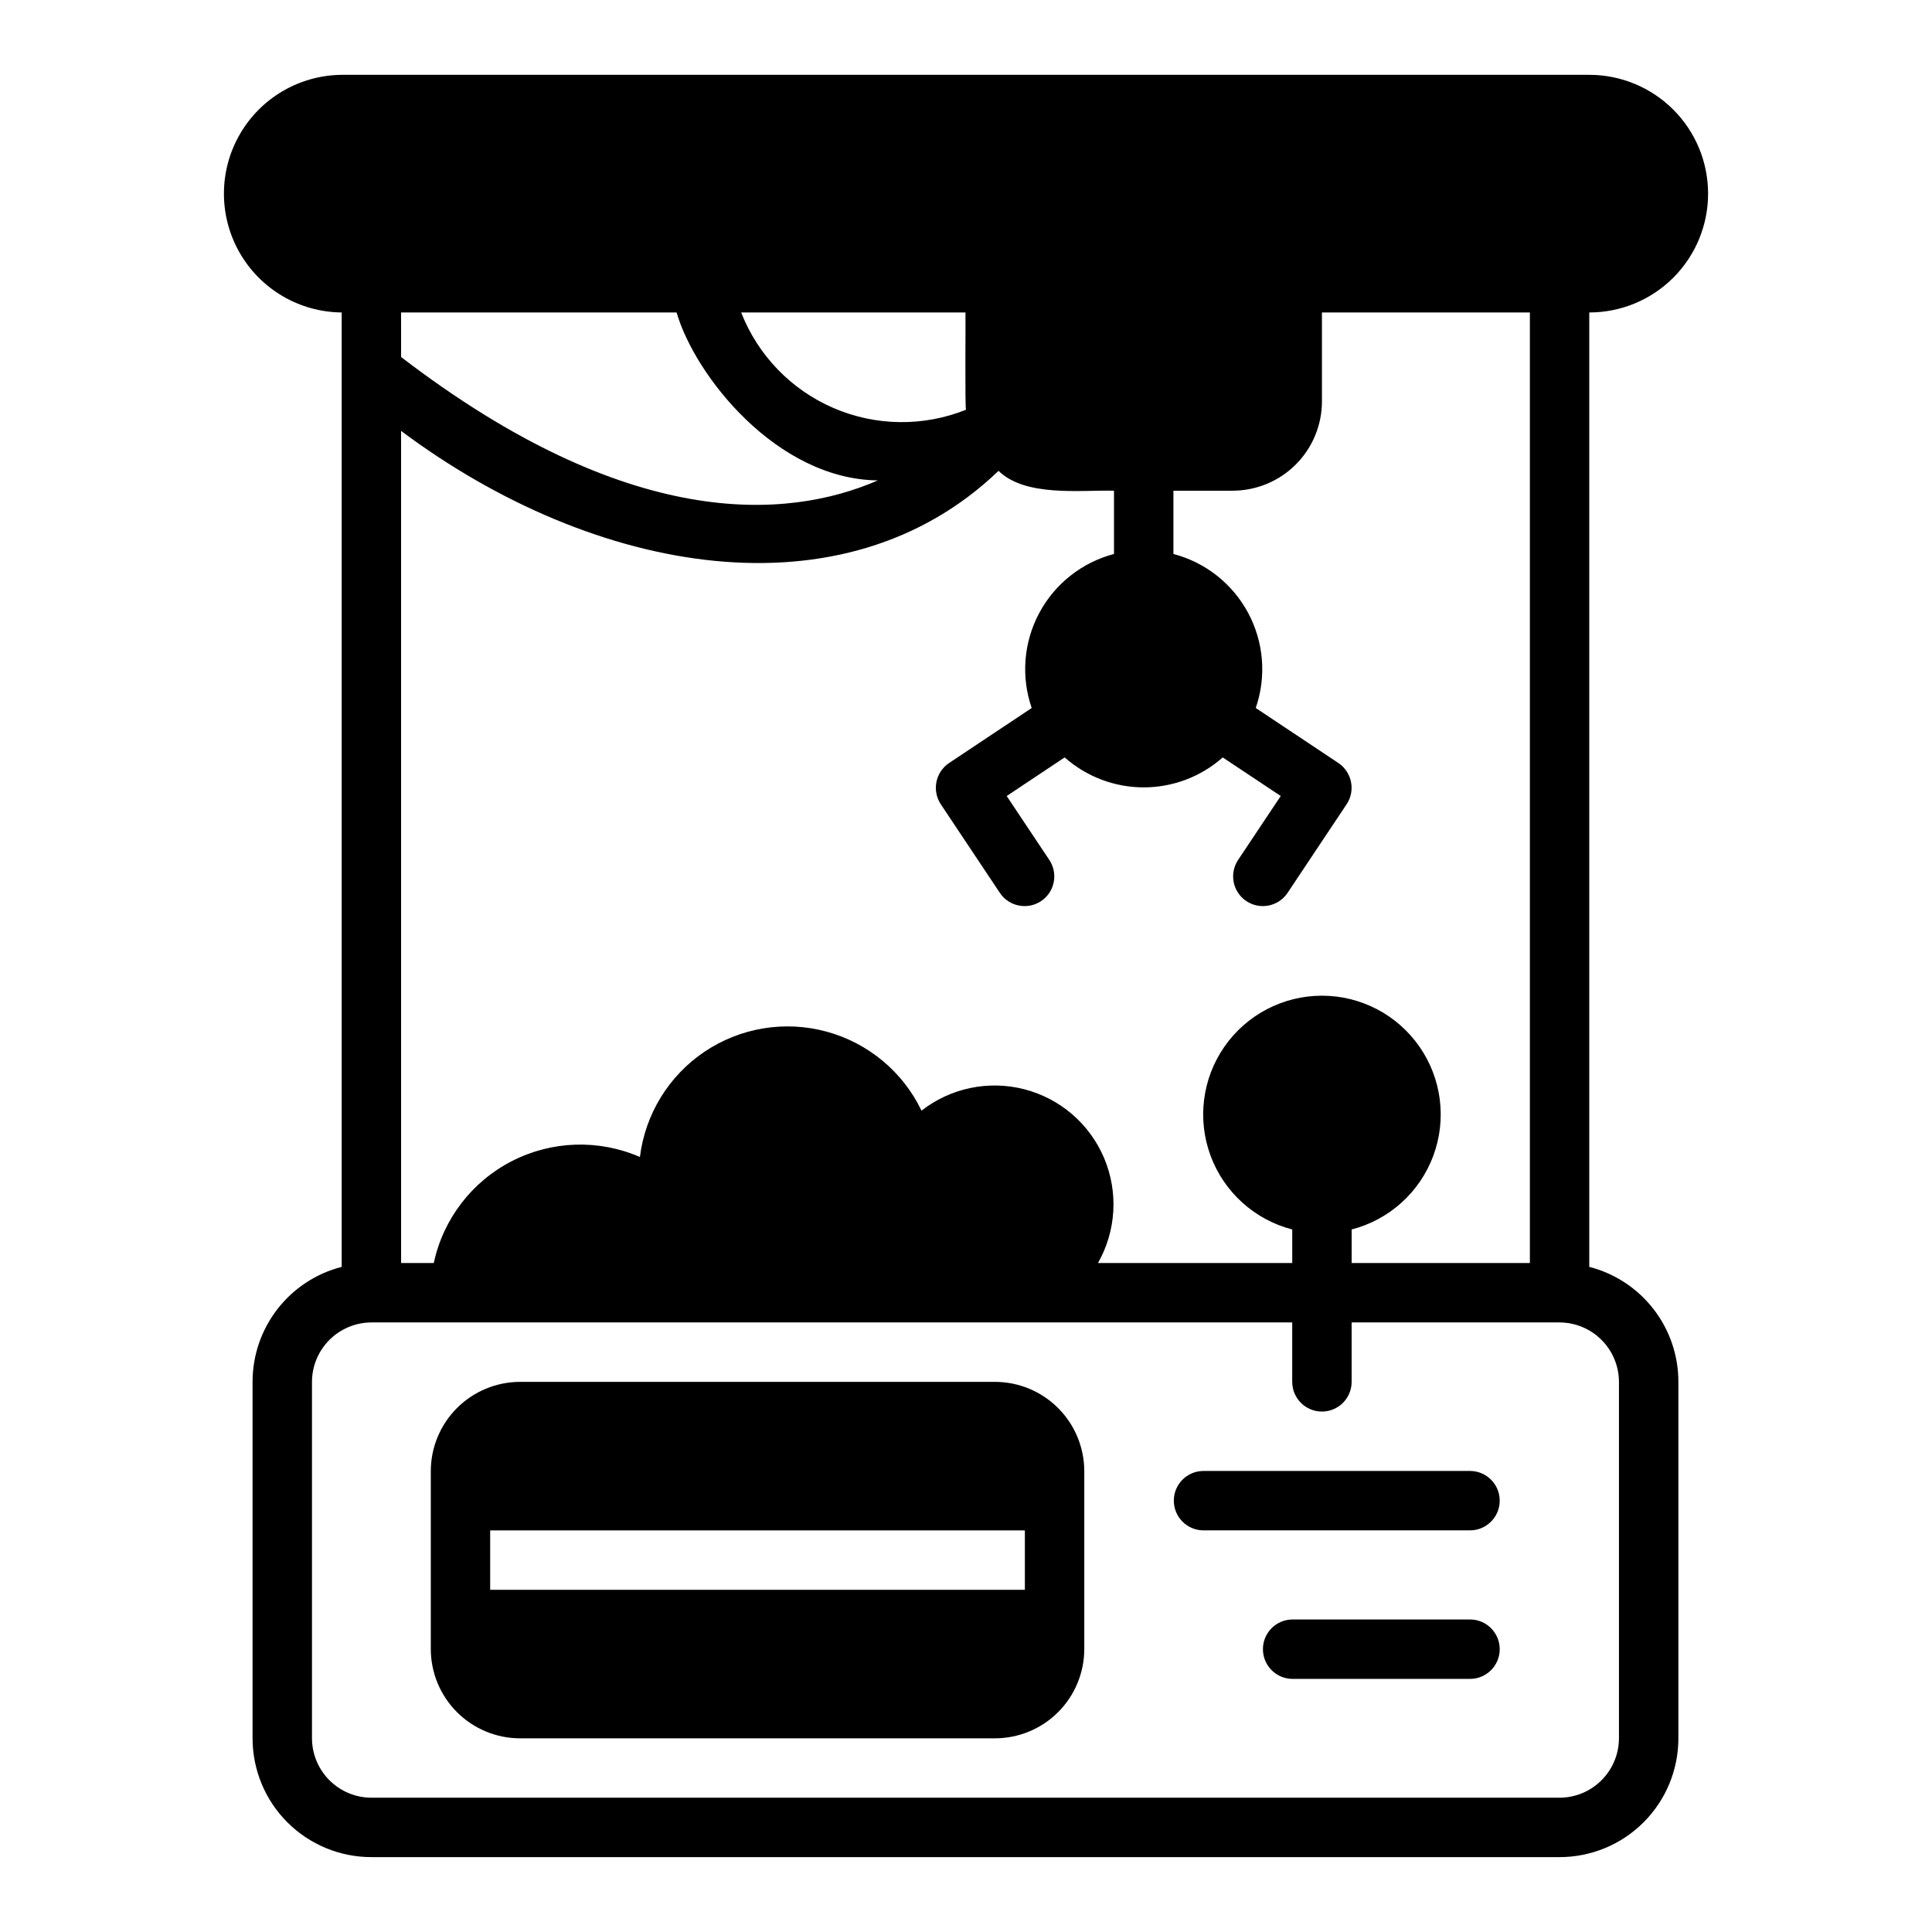 <?xml version="1.0" encoding="UTF-8"?>
<!-- Uploaded to: ICON Repo, www.iconrepo.com, Generator: ICON Repo Mixer Tools -->
<svg fill="#000000" width="800px" height="800px" version="1.1" viewBox="144 144 512 512" xmlns="http://www.w3.org/2000/svg">
 <g>
  <path d="m596.66 195.32c0.004-8.352-3.312-16.359-9.219-22.266s-13.918-9.223-22.27-9.223h-330.62c-11.184 0.102-21.473 6.125-27.035 15.828-5.562 9.699-5.562 21.625 0 31.324 5.562 9.703 15.852 15.727 27.035 15.824v252.93c-6.762 1.734-12.75 5.668-17.027 11.188-4.277 5.516-6.594 12.297-6.59 19.277v94.465c0 8.352 3.316 16.363 9.223 22.266 5.906 5.906 13.914 9.223 22.266 9.223h314.88c8.352 0 16.363-3.316 22.266-9.223 5.906-5.902 9.223-13.914 9.223-22.266v-94.465c0.004-6.981-2.312-13.762-6.59-19.277-4.273-5.519-10.266-9.453-17.027-11.188v-252.93c8.352 0.004 16.363-3.312 22.27-9.219 5.902-5.906 9.223-13.914 9.219-22.27zm-196.8 31.488c0.07 0.852-0.172 25.809 0.152 25.773h0.004c-11.32 4.539-23.98 4.371-35.172-0.469-11.191-4.84-19.984-13.949-24.43-25.305zm-149.57 0h73.012c4.852 16.703 26.48 44.195 53.352 44.504-24.102 10.465-65.957 13.578-126.36-32.695zm0 31.387c51.434 38.445 117.44 49.867 158.33 10.586 7.094 6.926 21.504 5.074 30.598 5.258v16.766l0.004 0.004c-8.496 2.231-15.676 7.902-19.816 15.648-4.141 7.746-4.863 16.867-1.996 25.172l-21.906 14.586h-0.004c-3.598 2.422-4.57 7.293-2.188 10.914l15.742 23.617h0.004c2.445 3.519 7.262 4.438 10.832 2.059 3.57-2.379 4.578-7.18 2.266-10.793l-11.375-17.059 15.363-10.23c5.777 5.113 13.227 7.941 20.945 7.941 7.715 0.004 15.168-2.82 20.945-7.934l15.371 10.223-11.375 17.059h0.004c-2.312 3.613-1.305 8.414 2.266 10.793s8.387 1.461 10.832-2.059l15.742-23.617h0.004c2.387-3.621 1.41-8.492-2.188-10.918l-21.906-14.586v0.004c2.867-8.305 2.141-17.426-2-25.172-4.137-7.746-11.32-13.418-19.816-15.648v-16.766h15.742c6.258-0.02 12.254-2.512 16.68-6.938s6.918-10.422 6.938-16.68v-23.617h55.105v251.91h-47.23l-0.004-8.895c9.977-2.578 18.059-9.875 21.641-19.535 3.582-9.66 2.211-20.461-3.676-28.918-5.883-8.457-15.531-13.5-25.836-13.5-10.305 0-19.953 5.043-25.84 13.5-5.883 8.457-7.254 19.258-3.672 28.918 3.582 9.66 11.664 16.957 21.641 19.535v8.895h-51.484c4.84-8.516 5.438-18.801 1.625-27.824-3.816-9.02-11.613-15.754-21.094-18.215-9.48-2.461-19.57-0.371-27.293 5.656-4.953-10.305-14.141-17.945-25.172-20.945-11.035-3-22.824-1.059-32.316 5.316-9.488 6.379-15.742 16.562-17.137 27.91-10.918-4.746-23.387-4.336-33.973 1.109-10.586 5.445-18.168 15.352-20.66 26.992h-8.66zm322.75 252.01v94.465c-0.012 4.172-1.672 8.168-4.625 11.117-2.949 2.953-6.945 4.613-11.117 4.625h-314.88c-4.172-0.012-8.168-1.676-11.117-4.625-2.949-2.949-4.613-6.945-4.625-11.117v-94.465c0.012-4.172 1.676-8.168 4.625-11.121 2.949-2.949 6.945-4.609 11.117-4.625h244.03v15.742l0.004 0.004c0 4.348 3.523 7.871 7.871 7.871 4.348 0 7.871-3.523 7.871-7.871v-15.746h55.105c4.172 0.016 8.168 1.676 11.117 4.625 2.953 2.953 4.613 6.949 4.625 11.121z"/>
  <path d="m407.73 510.21h-125.95c-6.258 0.02-12.254 2.512-16.676 6.938-4.426 4.426-6.922 10.422-6.938 16.68v47.23c0.016 6.258 2.512 12.254 6.938 16.68 4.422 4.426 10.422 6.918 16.676 6.938h125.95c6.258-0.02 12.254-2.512 16.68-6.938 4.426-4.426 6.918-10.422 6.938-16.68v-47.23c-0.02-6.258-2.512-12.254-6.938-16.68-4.426-4.426-10.422-6.918-16.68-6.938zm7.871 55.105h-141.7v-15.746h141.7z"/>
  <path d="m533.68 533.82h-70.848c-4.301 0.062-7.758 3.57-7.758 7.871 0 4.301 3.457 7.809 7.758 7.871h70.848c4.301-0.062 7.758-3.57 7.758-7.871 0-4.305-3.457-7.809-7.758-7.871z"/>
  <path d="m533.68 573.18h-47.23c-4.305 0.059-7.762 3.566-7.762 7.871 0 4.305 3.457 7.812 7.762 7.871h47.23c4.305-0.059 7.762-3.566 7.762-7.871 0-4.305-3.457-7.812-7.762-7.871z"/>
 </g>
</svg>